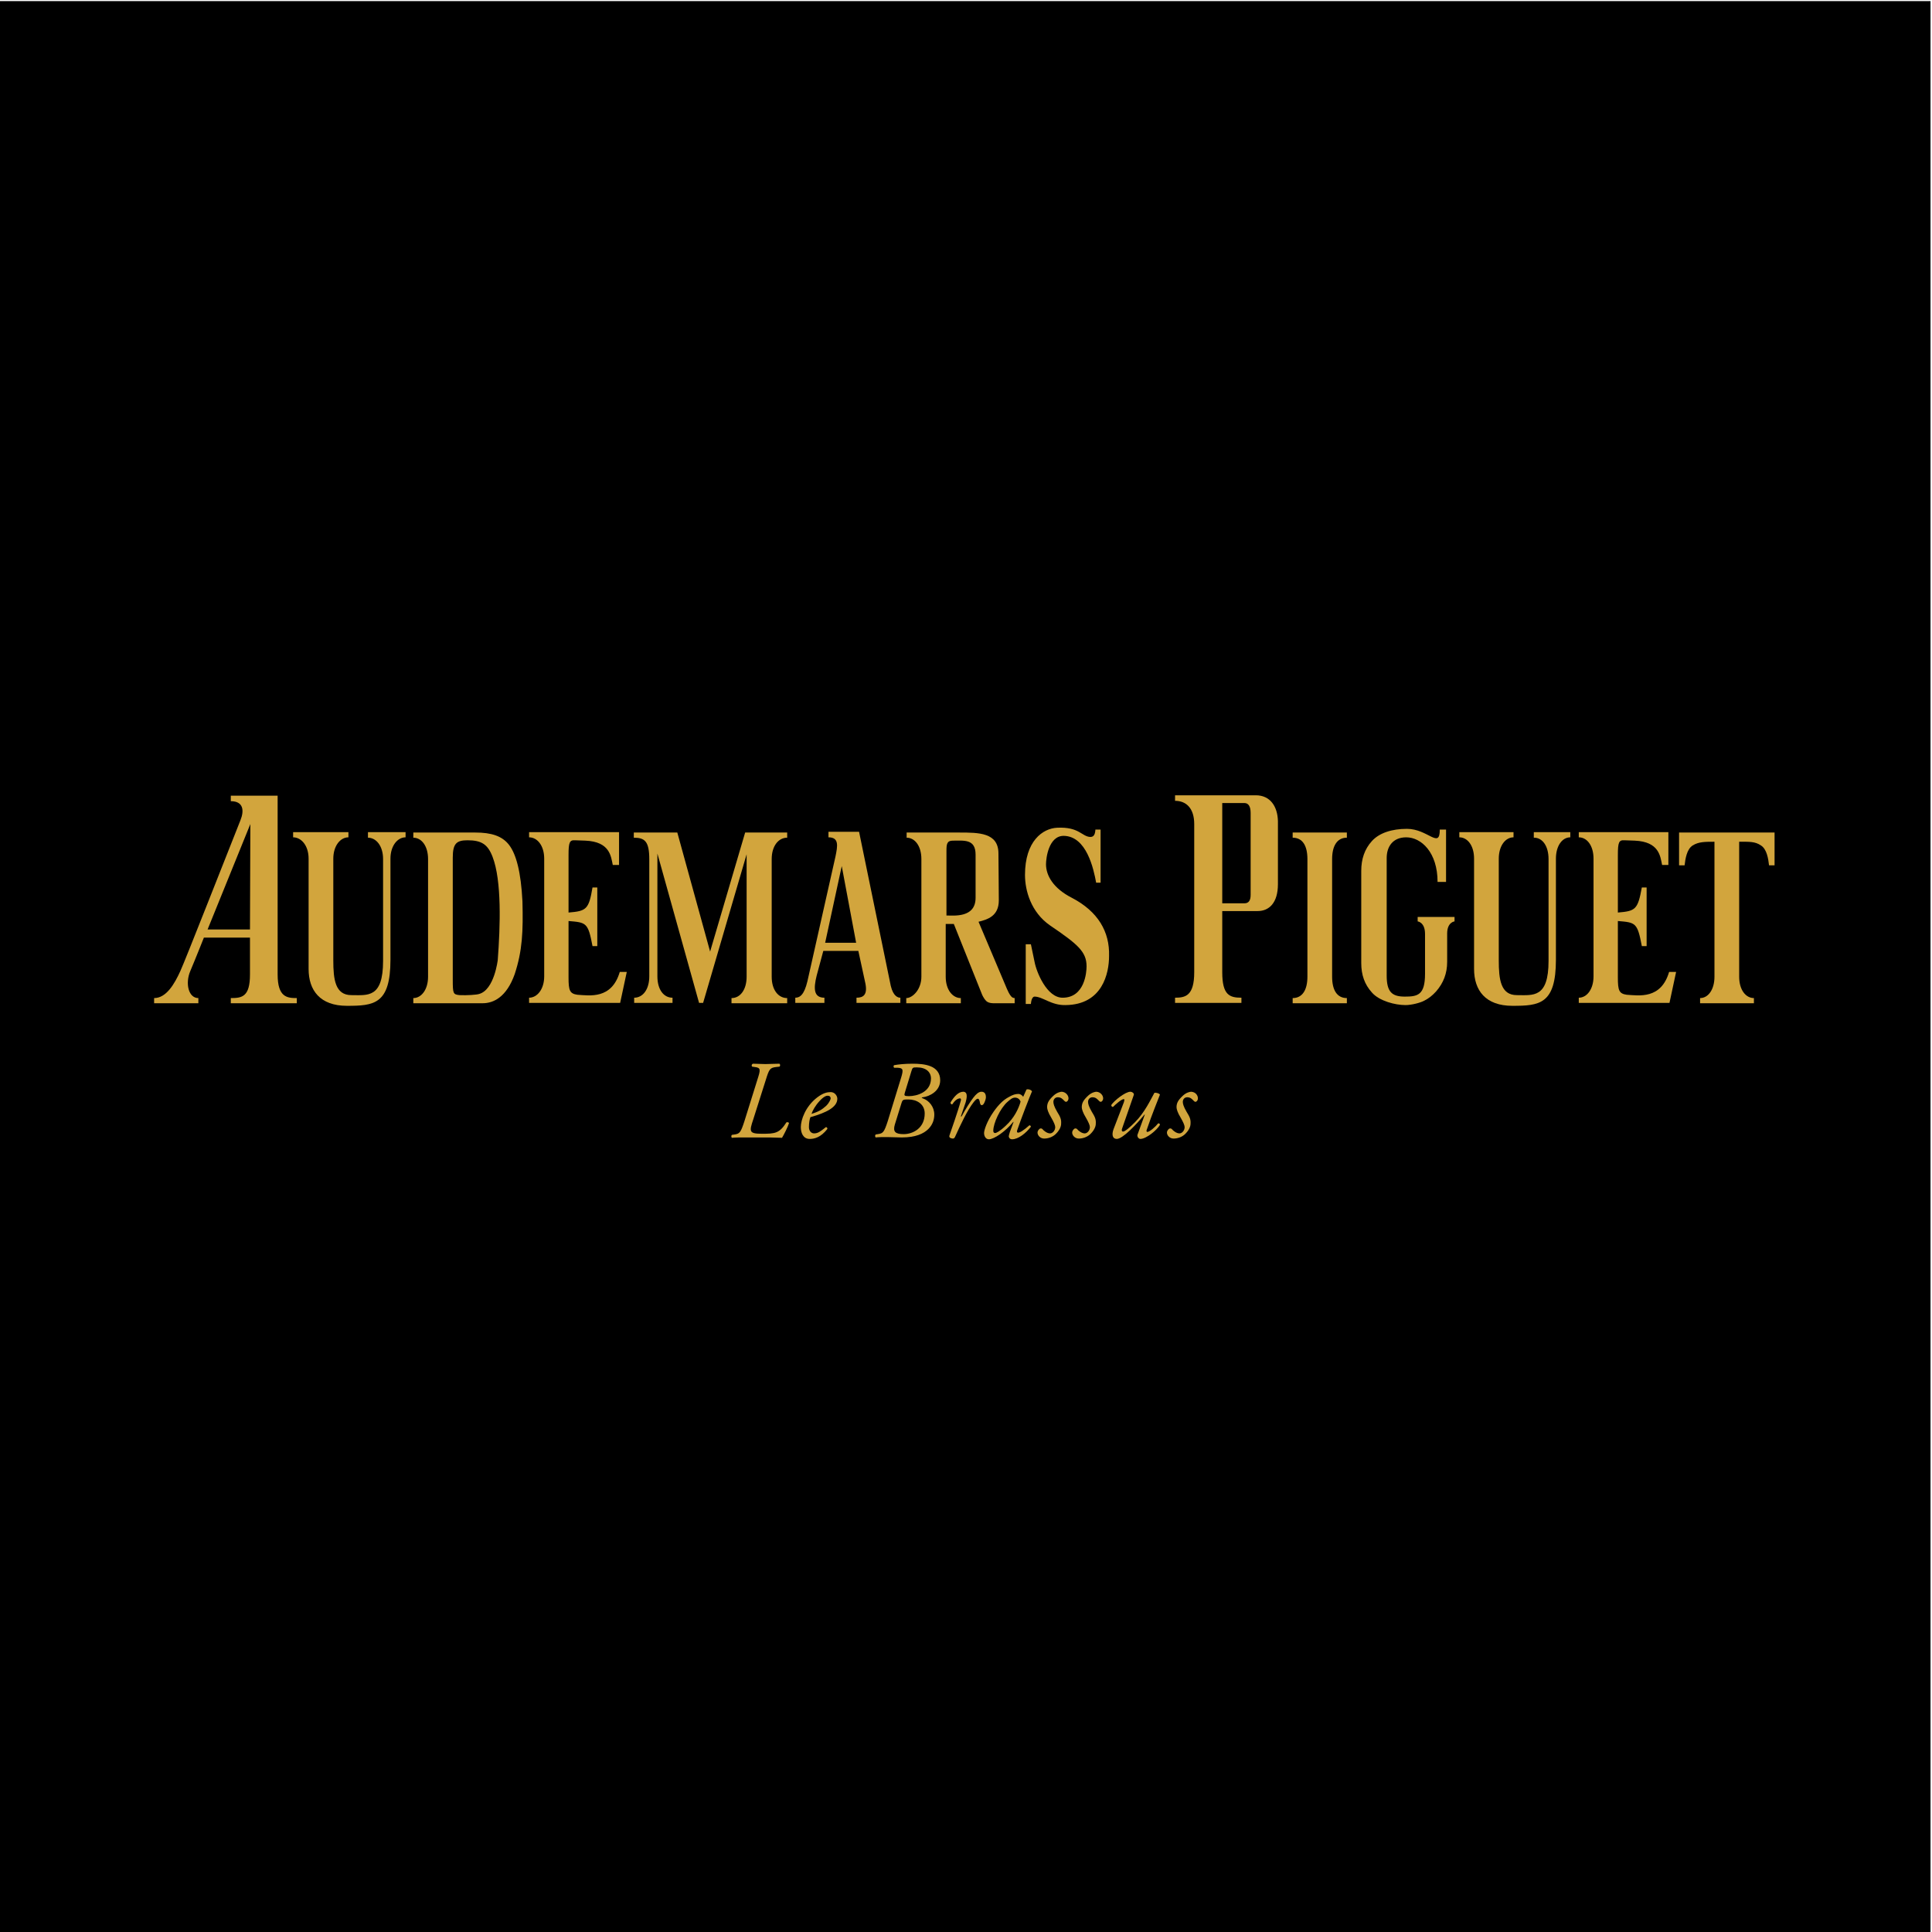 <?xml version="1.0" encoding="utf-8"?>
<!-- Generator: Adobe Illustrator 20.1.0, SVG Export Plug-In . SVG Version: 6.00 Build 0)  -->
<svg version="1.1" id="Layer_1" xmlns="http://www.w3.org/2000/svg" xmlns:xlink="http://www.w3.org/1999/xlink" x="0px" y="0px"
	 viewBox="0 0 524 524" style="enable-background:new 0 0 524 524;" xml:space="preserve">
<style type="text/css">
	.st0{fill:#D2A53D;}
</style>
<rect x="-0.4" y="0.3" width="524" height="524"/>
<g>
	<g>
		<path class="st0" d="M204.3,303.6c-1.1,3.3-1.2,3.9,2.4,3.9c3.5,0,4.7-0.1,6.6-3.1c0.3-0.1,0.6,0,0.7,0.2c-0.3,1-1.4,3.2-1.9,4
			c-1.1,0-2.3-0.1-3.5-0.1s-2.4,0-3.4,0h-3.5c-1.2,0-2.2,0-3.2,0.1c-0.2-0.2-0.2-0.6,0-0.8l0.7-0.1c1.4-0.2,1.7-0.5,2.7-3.6
			l3.5-11.2c0.9-2.8,1-3.3-0.7-3.5l-0.7-0.1c-0.2-0.2-0.2-0.6,0.2-0.8c1.2,0,2.2,0.1,3.4,0.1c1.3,0,2.2-0.1,3.8-0.1
			c0.2,0.1,0.3,0.6,0,0.8l-0.9,0.1c-1.7,0.2-1.9,0.6-2.8,3.5L204.3,303.6z"/>
		<path class="st0" d="M227.1,298c0,2.3-3,3.8-7.3,5c-0.2,0.5-0.4,1.5-0.4,2.7c0,1,0.6,1.7,1.4,1.7c1.1,0,1.8-0.6,3.2-1.7
			c0.3,0,0.4,0.2,0.4,0.5c-1.8,2.3-3.5,2.7-4.8,2.7c-1.8,0-2.4-1.7-2.4-3.2c0-1.9,1.2-5.6,4.5-8.1c1.6-1.2,2.7-1.4,3.6-1.4
			C226.4,296.2,227.1,297.2,227.1,298z M222.3,298.6c-1.2,1.3-1.9,2.6-2.2,3.5c2-0.6,2.9-1.2,4-2.2c0.9-0.9,1.2-1.8,1.2-2
			c0-0.3-0.2-0.7-0.7-0.7C224.2,297.1,223.4,297.4,222.3,298.6z"/>
		<path class="st0" d="M244.4,292.3c0.7-2.3,0.5-2.6-0.9-2.7h-1c-0.2-0.2-0.2-0.6,0-0.7c1.1-0.2,2.8-0.4,5-0.4
			c1.6,0,3.4,0.1,4.9,0.7s2.6,1.8,2.6,3.8c0,3-3,4.4-4.7,4.6c-0.5,0-0.3,0.2,0,0.3c1.7,0.6,3.1,2.3,3.1,4.4c0,1.1-0.3,2.6-1.6,3.9
			s-3.5,2.3-7.2,2.3c-1.6,0-2.7-0.1-4-0.1c-1.2,0-2.2,0-3.1,0.1c-0.2-0.2-0.2-0.6,0-0.8l0.6-0.1c1.4-0.2,1.7-0.5,2.7-3.6
			L244.4,292.3z M242.7,305c-0.6,2,0.2,2.6,2.4,2.6c2.5,0,5.7-1.6,5.7-5.6c0-2.6-2.2-3.8-4.4-3.8c-1.4,0-1.6,0-1.9,1L242.7,305z
			 M245.4,296.4c-0.2,0.7-0.2,0.9,1.1,0.9c2.2,0,6-1.1,6-4.8c0-1.7-1.3-3-3.8-3c-1.1,0-1.2,0-1.5,1L245.4,296.4z"/>
		<path class="st0" d="M261.9,299l-1.3,3.8h0.2c0.9-1.7,2.4-4.1,3.2-5.1c0.7-0.9,1.4-1.6,2.2-1.6c1.1,0,1.2,1,1.2,1.5
			s-0.3,1.3-0.6,1.8c-0.4,0.5-0.8,0.5-1-0.2c-0.1-0.8-0.3-1.2-0.6-1.2c-0.3,0-0.6,0.3-1.1,0.9c-1.8,2.3-3.5,6-5.1,9.5
			c-0.1,0.2-0.3,0.4-0.5,0.4c-0.3,0-1.2-0.1-1-0.8c0.4-1.2,2.3-6.5,3.1-9.5c0.1-0.3,0-0.6-0.2-0.6c-0.8,0-1.6,0.8-2.1,1.6
			c-0.3,0.1-0.5-0.1-0.5-0.5c1-1.6,2.1-2.9,3.5-2.9C262.7,296.2,262.1,298.2,261.9,299z"/>
		<path class="st0" d="M278.4,295.5c0.5-0.2,1.3,0.1,1.5,0.5c-0.5,1.1-3.1,7.8-4,10.5c-0.2,0.5,0,0.7,0.2,0.7c0.5,0,1.4-0.5,3.1-2
			c0.2,0,0.4,0.2,0.4,0.4c-1.3,1.7-3.4,3.4-5.1,3.4c-0.7,0-0.9-0.6-0.9-0.8c0-0.2,0.1-0.5,0.3-1.2l1-2.7h-0.1
			c-2.1,2.6-5.2,4.7-6.6,4.7c-0.8,0-1.3-0.8-1.3-1.7c0-0.7,0.7-3.1,2.6-5.8c1.4-2,2.7-3.2,4-3.9c1.2-0.7,1.9-0.9,2.7-0.9
			c0.3,0,0.5,0.1,0.7,0.2c0.1,0.1,0.5,0.3,0.6,0.6L278.4,295.5z M273.2,298.9c-1.9,1.7-3.8,5.7-3.8,7.8c0,0.4,0.2,0.6,0.5,0.6
			s1.2-0.4,2.9-2c2.3-2.1,3.5-4.7,4-6.5c-0.2-0.6-0.7-1.1-1.5-1.1C274.6,297.7,274.1,298.1,273.2,298.9z"/>
		<path class="st0" d="M289.8,297.9c0,0.5-0.3,0.8-0.5,0.9s-0.4,0-0.6-0.2c-0.5-0.5-0.9-1-1.8-1s-1.2,0.8-1.2,1.2
			c0,0.6,0.2,1.3,1,2.7c0.8,1.3,1.2,2,1.1,3.3c0,0.8-0.5,1.9-1.6,2.9c-0.8,0.7-1.9,1.1-3,1.1s-1.8-0.9-1.8-1.6c0-0.3,0.1-0.6,0.5-1
			c0.2-0.2,0.6-0.2,0.8,0c0.4,0.5,1.3,1.2,2.1,1.2c0.7,0,1.4-0.8,1.4-1.7c0-0.5-0.4-1.4-1.1-2.6c-0.8-1.3-1.1-2.3-1.1-2.8
			c0-1.2,0.5-2,1.8-3.2c0.9-0.8,1.8-1,2.2-1C289.1,296.2,289.8,297.1,289.8,297.9z"/>
		<path class="st0" d="M299.2,297.9c0,0.5-0.3,0.8-0.5,0.9s-0.4,0-0.6-0.2c-0.5-0.5-0.9-1-1.8-1s-1.2,0.8-1.2,1.2
			c0,0.6,0.2,1.3,1,2.7c0.8,1.3,1.2,2,1.1,3.3c0,0.8-0.5,1.9-1.6,2.9c-0.8,0.7-1.9,1.1-3,1.1s-1.8-0.9-1.8-1.6c0-0.3,0.1-0.6,0.5-1
			c0.2-0.2,0.6-0.2,0.8,0c0.4,0.5,1.3,1.2,2.1,1.2c0.7,0,1.4-0.8,1.4-1.7c0-0.5-0.4-1.4-1.1-2.6c-0.8-1.3-1.1-2.3-1.1-2.8
			c0-1.2,0.5-2,1.8-3.2c0.9-0.8,1.8-1,2.2-1C298.5,296.2,299.2,297.1,299.2,297.9z"/>
		<path class="st0" d="M304.4,305.9c-0.3,0.7-0.1,1,0.2,1c0.5,0,1.7-1,3.2-2.5c2.7-2.7,4.3-6.2,5.3-8c0.6-0.1,1.4,0.2,1.5,0.5
			c-0.3,0.8-2.3,5.7-3.5,9.3c-0.2,0.4-0.2,0.8,0.1,0.8c0.6,0,2.2-1.4,2.9-2.3c0.3-0.1,0.5,0.1,0.5,0.4c-0.8,1.4-3.7,3.8-5.3,3.8
			c-0.5,0-0.9-0.6-0.8-1.1l2-5.5h-0.1c-2.2,2.7-5.9,6.6-7.5,6.6c-1.2,0-1.4-1.2-0.9-2.6l2.8-7.3c0.2-0.6,0.2-0.9,0-0.9
			c-0.6,0-2.1,1.3-2.9,2.1c-0.3,0.1-0.5-0.2-0.5-0.5c0.8-1.2,3.8-3.6,5.2-3.6c0.4,0,1.1,0.4,0.9,0.9L304.4,305.9z"/>
		<path class="st0" d="M324.9,297.9c0,0.5-0.3,0.8-0.5,0.9s-0.4,0-0.6-0.2c-0.5-0.5-0.9-1-1.8-1s-1.2,0.8-1.2,1.2
			c0,0.6,0.2,1.3,1,2.7c0.8,1.3,1.2,2,1.1,3.3c0,0.8-0.5,1.9-1.6,2.9c-0.8,0.7-1.9,1.1-3,1.1s-1.8-0.9-1.8-1.6c0-0.3,0.1-0.6,0.5-1
			c0.2-0.2,0.6-0.2,0.8,0c0.4,0.5,1.3,1.2,2.1,1.2c0.7,0,1.4-0.8,1.4-1.7c0-0.5-0.4-1.4-1.1-2.6c-0.8-1.3-1.1-2.3-1.1-2.8
			c0-1.2,0.5-2,1.8-3.2c0.9-0.8,1.8-1,2.2-1C324.3,296.2,324.9,297.1,324.9,297.9z"/>
	</g>
	<g>
		<g>
			<path class="st0" d="M99.8,227.2c2.2,0,4.1,2.2,4.1,5.8v27.6c0,10.2-4.2,9.3-8.6,9.3s-4.9-4.3-4.9-9.4v-27.6
				c0-3.5,1.9-5.8,4.1-5.8v-1.4h-15v1.4c2.2,0,4.2,2.2,4.2,5.8v29.9c0,5.8,3.1,10,10.4,10s11.8-0.4,11.8-12.5v-27.4
				c0-3.5,1.9-5.8,4.1-5.8v-1.4H99.8V227.2"/>
			<path class="st0" d="M416.1,227.2c2.2,0,3.9,2.2,3.9,5.8v27.6c0,10.2-4.2,9.3-8.6,9.3s-4.9-4.3-4.9-9.4v-27.6
				c0-3.5,1.8-5.8,4-5.8v-1.4h-14.7v1.4c2.2,0,4,2.2,4,5.8v29.9c0,5.8,3.1,10,10.4,10s11.8-0.4,11.8-12.5v-27.4
				c0-3.5,1.7-5.8,3.9-5.8v-1.4H416v1.5"/>
			<path class="st0" d="M129.9,269.6c-0.6,0.2-3.2,0.4-5.3,0.3c-1.7-0.2-1.8-0.4-1.8-4.2v-33.1c0-3.8,1-4.7,4-4.7
				c3.8,0,5.5,1.1,6.8,4.5c2.5,6.5,2.1,18.7,1.4,28C135,260.3,134.1,268.5,129.9,269.6z M128.9,225.8h-16.8v1.4c2.2,0,4,2.2,4,5.8
				v31.9c0,3.5-1.8,5.8-4,5.8v1.4h18.8c3,0,6.5-1.7,8.7-7.9c2.1-6.4,2.3-11.6,2.1-19.7c-0.4-8-1.7-12.8-3.6-15.3
				S133.2,225.8,128.9,225.8z"/>
			<path class="st0" d="M156.6,269.8c-2.1-0.3-2.4-1.2-2.4-4.7v-15.3c4.8,0.4,5.3,0.4,6.5,6.8h1.3v-15.9h-1.3c-1,6-1.7,6.4-6.5,6.8
				v-15.6c0-3.5,0.3-4.1,1.8-4l2.8,0.1c6.6,0.3,6.9,4.2,7.4,6.6h1.7v-8.9h-24.4v1.4c2.2,0,4.1,2.2,4.1,5.8v31.9
				c0,3.5-1.9,5.8-4.1,5.8v1.4h24.7l1.8-8.4h-1.9C165.9,271.1,159.9,270,156.6,269.8"/>
			<path class="st0" d="M441.2,269.8c-2.1-0.3-2.4-1.2-2.4-4.7v-15.3c4.8,0.4,5.3,0.4,6.5,6.8h1.3v-15.9h-1.3
				c-1.1,6-1.7,6.4-6.5,6.8v-15.6c0-3.5,0.3-4.1,1.8-4l2.8,0.1c6.6,0.3,6.9,4.2,7.4,6.6h1.7v-8.9h-24.3v1.4c2.2,0,4,2.2,4,5.8v31.9
				c0,3.5-1.8,5.8-4,5.8v1.4h24.6l1.8-8.4h-1.9C450.5,271.1,444.5,270,441.2,269.8"/>
			<path class="st0" d="M67.8,252.1H56.3l11.6-28.6L67.8,252.1 M75.3,215.8H62.6c0,0,0,1,0,1.5c3.4,0,3.7,2.5,2.6,5.2
				c-4.3,10.8-15,38.1-16.3,40.9c-1.6,3.5-3.8,7.3-7.1,7.3c0,0.8,0,1.4,0,1.4h12c0,0,0-0.5,0-1.4c-2.7,0-3.6-4-2.2-7.3
				c1.4-3.3,3.7-9.1,3.7-9.1s0.2,0,12.5,0c0,0,0,1,0,10c0,6.1-2.2,6.4-5.2,6.4c0,0.6,0-1,0,1.4c0,0-0.9,0,17.9,0c0,0,0-0.5,0-1.4
				c-2.6,0-5.2-0.2-5.2-6.4C75.3,261,75.3,215.8,75.3,215.8z"/>
			<path class="st0" d="M339.2,242.7c0,1.5-0.5,2.3-1.7,2.3h-6v-12.3v-2.8v-12.1h6c1.1,0,1.7,0.9,1.7,2.7
				C339.2,220.5,339.2,241.2,339.2,242.7z M340.6,215.7c-0.1,0-0.1,0-0.1,0h-21.8c0,0,0,0.7,0,1.5c3.1,0,5.2,2.1,5.2,6.3
				c0,11.4,0,37.5,0,40.2c0,6.4-2.4,6.9-5.2,6.9c0,0.8,0,1.4,0,1.4c4.8,0,9.8,0,18,0c0,0,0-0.6,0-1.4c-3.2,0-5.2-0.7-5.2-6.9
				c0-3.2,0-8.9,0-16.6h9.6c3.1,0,5.5-2.2,5.5-7.3v-17.1C346.5,218.7,344.5,215.7,340.6,215.7z"/>
			<path class="st0" d="M192.6,258.1l-8.9-32.3h-11.8v1.4c3,0,4.2,1,4.2,5.9v31.7c0,3.5-1.7,5.8-4.1,5.8v1.4h10.4v-1.4
				c-2.4,0-4.1-2.2-4.1-5.8v-33.3l11.3,40.5h1.1l11.8-40.3v33.2c0,3.5-1.7,5.8-4.1,5.8v1.4h15.1v-1.4c-2.4,0-4.2-2.2-4.2-5.8V233
				c0-3.5,1.8-5.8,4.2-5.8v-1.4h-11.4l-9.3,31.6"/>
			<path class="st0" d="M264.6,243.5c0,5.5-5.9,4.8-7.9,4.8v-17.5c0-1.8,0.1-2.8,1.7-2.8c3.1,0,6.2-0.5,6.2,3.8
				C264.6,233.8,264.6,238,264.6,243.5z M273.1,268.2l-7.7-18.2c2.4-0.6,5.5-1.5,5.5-5.8c0-4.6-0.1-9.5-0.1-12.7
				c0-5.7-5.3-5.7-10.7-5.7h-14.2v1.4c2.2,0,4,2.2,4,5.8v31.9c0,3.5-2.4,5.8-4.1,5.8c0.1,0-0.1,0,0,0v1.4h14.8v-1.4
				c-2.2,0-4.1-2.2-4.1-5.8v-14.3h2.2l7.6,19c0,0,0.4,1.1,1.2,1.9c0.7,0.7,2.2,0.6,2.2,0.6h5.5v-1.4
				C274.9,270.6,274.3,271,273.1,268.2z"/>
			<path class="st0" d="M350.6,227.2c2.7,0,4,2.2,4,5.8v31.9c0,3.5-1.3,5.8-4,5.8v1.4h14.7v-1.4c-2.7,0-4-2.2-4-5.8V233
				c0-3.5,1.3-5.8,4-5.8v-1.4h-14.7V227.2"/>
			<path class="st0" d="M290.7,243.5c-5.1-2.6-7-6.1-7-9.1c0-1.6,0.7-7.7,4.8-7.7c6.2,0.1,8.1,8.9,8.8,12.7h1.2V225h-1.4
				c-0.1,1.6-0.6,2-1.4,2c-2.3-0.1-3-2.8-9-2.5c-3.9,0.2-8.7,3.6-8.7,12.8c0,4.2,1.6,10.1,6.8,13.7c7.5,5.1,9.9,7.1,9.9,11.1
				c0,1.6-0.5,8.5-6.5,8.5c-4.3,0-7.1-7-7.6-9.7l-1-4.8h-1.4v16.2h1.4c0.1-1.3,0.5-2,1-2c2.2,0,4.5,2.4,8.4,2.3
				c10-0.1,11.8-8.6,11.8-13.3C301,252.7,297.8,247.2,290.7,243.5"/>
			<path class="st0" d="M384.5,248.7v1.2c0,0,2,0.2,2,3.4c0,2.3,0,7.4,0,10.8c0,5.8-2,6.2-5.5,6.2s-4.9-1.3-4.9-5.7v-31.9
				c0-3,1.6-5.6,5.3-5.6c4.1,0,8.5,4.1,8.5,12.1h2.3V225h-1.7c0,5.4-3.2-0.2-8.9-0.2c-4.1,0-7.5,1.1-9.5,3.3s-2.9,4.9-2.9,8.1v25
				c0,3.2,0.9,5.8,2.9,8c2,2.3,6.3,3.4,9.1,3.4c1.6,0,4-0.6,5.1-1.2c1.2-0.6,2.2-1.4,3.2-2.5c2-2.3,3-4.9,3-8c0,0,0-5.4,0-7.7
				c0-3.1,2-3.3,2-3.3v-1.2H384.5z"/>
		</g>
		<path class="st0" d="M241.6,267.4l-8.6-41.8h-1.3h-3.5h-3.5c0,0,0,1,0,1.5c2.9,0,2.5,2.3,1.9,5.2l-7.6,33.8
			c-0.9,3.8-2.1,4.5-3.3,4.5v1.4h7.9v-1.4c-2.9,0-3-2.4-2.1-6l1.8-6.7h9.5l1.8,8.3c0.9,3.7-0.5,4.4-2.3,4.4v1.4h11.9v-1.4l0,0
			C243.6,270.6,242.3,270.3,241.6,267.4z M223.8,255.7l4.5-20.8l3.9,20.8H223.8z"/>
		<path class="st0" d="M455.4,225.8v8.9h1.5c0.2-1.8,0.6-4.4,2.2-5.4s3.3-1,5.9-1v36.6c0,3.5-1.7,5.8-3.9,5.8v1.4h14.6v-1.4
			c-2.2,0-4-2.2-4-5.8v-36.5c0,0,0,0,0-0.1l0,0c2.7,0,4.3-0.1,5.9,1c1.6,1,2,3.6,2.2,5.4h1.5v-8.9H455.4z"/>
	</g>
</g>
</svg>
